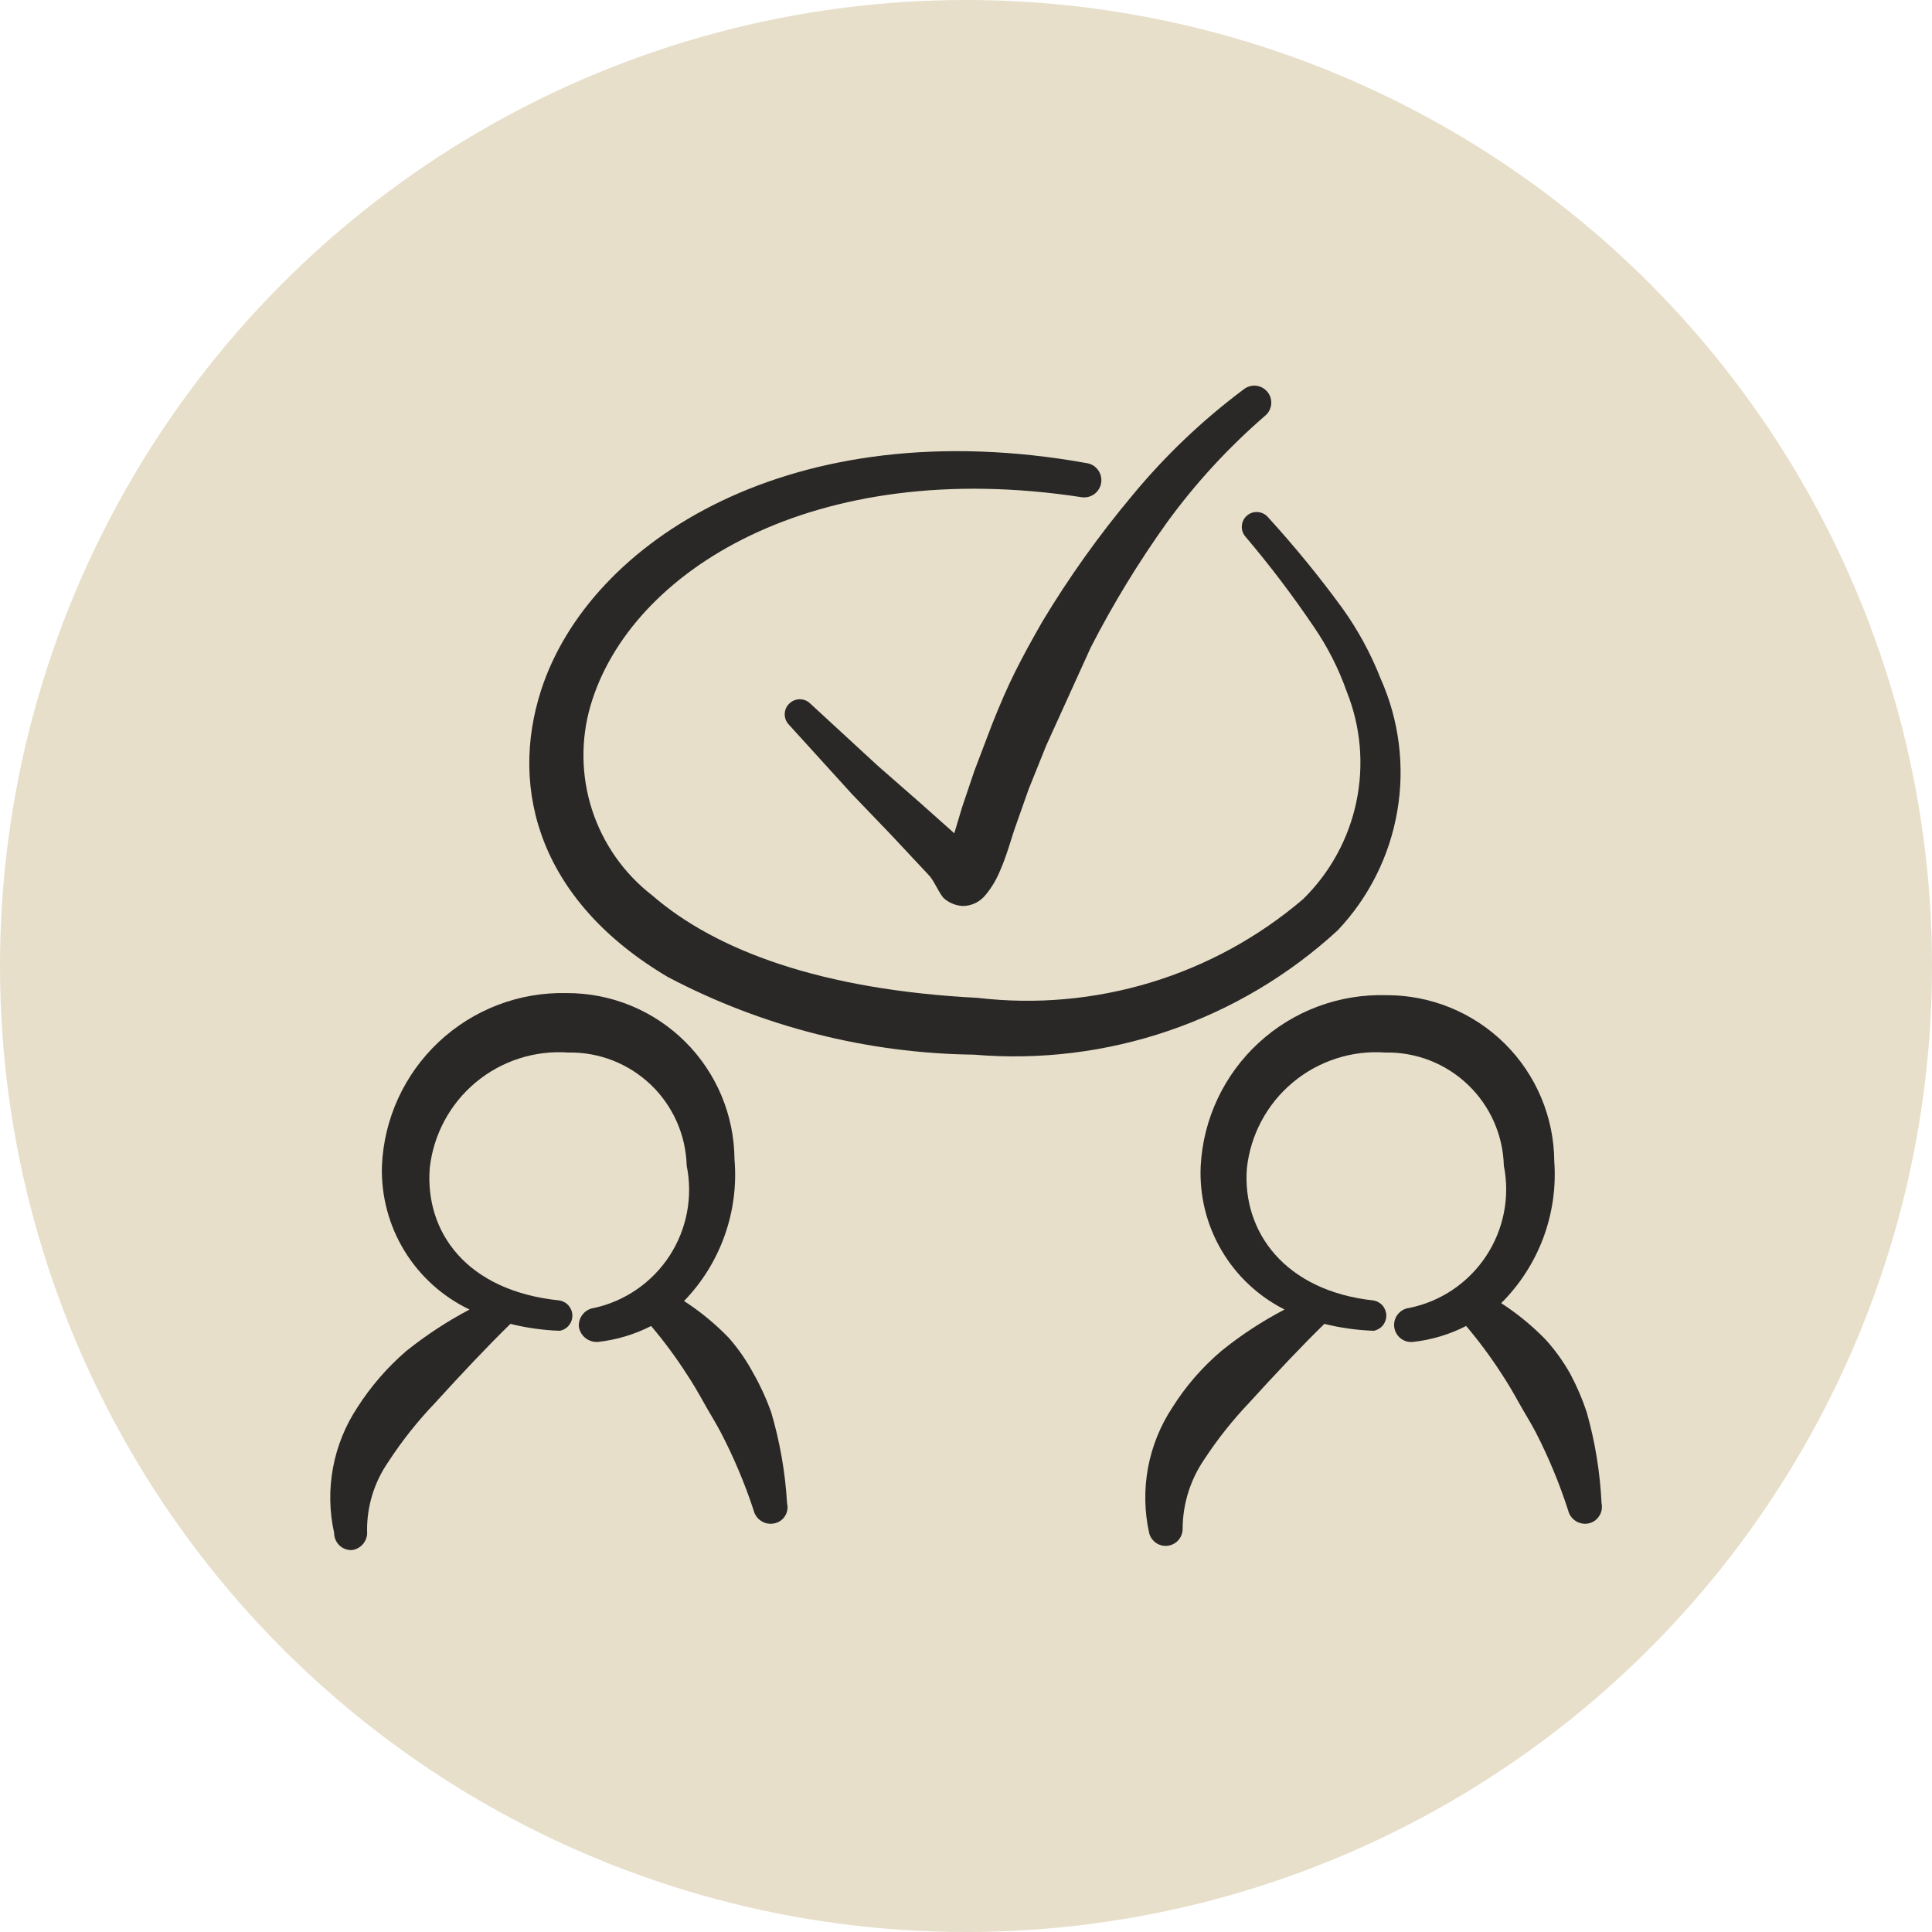 <?xml version="1.0" encoding="UTF-8"?> <svg xmlns="http://www.w3.org/2000/svg" width="47" height="47" viewBox="0 0 47 47" fill="none"><circle cx="23.5" cy="23.5" r="23.5" fill="#E7DFCA"></circle><path fill-rule="evenodd" clip-rule="evenodd" d="M18.333 33.42C18.165 33.105 17.962 32.81 17.726 32.542C17.399 32.204 17.035 31.905 16.641 31.65C17.08 31.197 17.417 30.654 17.628 30.059C17.84 29.464 17.922 28.831 17.868 28.202C17.861 27.125 17.428 26.095 16.663 25.337C15.898 24.579 14.863 24.155 13.786 24.159C12.634 24.131 11.518 24.556 10.677 25.344C9.836 26.132 9.338 27.218 9.291 28.37C9.271 29.095 9.461 29.811 9.839 30.43C10.218 31.049 10.768 31.545 11.422 31.857C10.88 32.144 10.365 32.481 9.885 32.865C9.425 33.261 9.025 33.722 8.697 34.234C8.401 34.68 8.199 35.181 8.101 35.706C8.003 36.233 8.013 36.773 8.129 37.295C8.129 37.352 8.14 37.407 8.163 37.459C8.185 37.511 8.218 37.558 8.259 37.597C8.3 37.636 8.349 37.665 8.402 37.685C8.455 37.704 8.512 37.712 8.568 37.708C8.676 37.692 8.775 37.635 8.842 37.548C8.909 37.462 8.941 37.352 8.93 37.243C8.924 36.644 9.104 36.057 9.446 35.564C9.779 35.051 10.16 34.572 10.583 34.13C11.216 33.433 11.875 32.735 12.417 32.206C12.81 32.304 13.213 32.36 13.618 32.374C13.704 32.358 13.782 32.312 13.837 32.245C13.893 32.178 13.924 32.093 13.924 32.006C13.924 31.918 13.893 31.834 13.837 31.767C13.782 31.699 13.704 31.654 13.618 31.637C11.332 31.405 10.338 29.958 10.454 28.421C10.542 27.607 10.943 26.858 11.571 26.333C12.2 25.808 13.008 25.547 13.825 25.605C14.571 25.591 15.292 25.873 15.832 26.388C16.371 26.903 16.685 27.611 16.705 28.357C16.859 29.113 16.71 29.9 16.29 30.547C15.869 31.195 15.211 31.651 14.458 31.818C14.347 31.831 14.246 31.887 14.176 31.974C14.106 32.061 14.072 32.172 14.083 32.283C14.102 32.391 14.16 32.487 14.246 32.554C14.332 32.62 14.44 32.653 14.548 32.645C14.999 32.595 15.436 32.464 15.84 32.258C16.149 32.622 16.434 33.006 16.692 33.407C16.848 33.64 16.99 33.885 17.119 34.117C17.248 34.35 17.403 34.595 17.532 34.841C17.85 35.451 18.118 36.086 18.333 36.74C18.358 36.846 18.422 36.939 18.514 36.999C18.605 37.059 18.716 37.082 18.824 37.062C18.878 37.053 18.93 37.033 18.976 37.003C19.023 36.973 19.062 36.934 19.092 36.888C19.123 36.842 19.143 36.79 19.153 36.735C19.162 36.681 19.16 36.625 19.147 36.572C19.103 35.819 18.973 35.073 18.759 34.35C18.644 34.028 18.502 33.717 18.333 33.42Z" fill="#292826"></path><path fill-rule="evenodd" clip-rule="evenodd" d="M38.599 34.35C38.492 34.029 38.358 33.718 38.199 33.42C38.032 33.123 37.833 32.846 37.605 32.593C37.278 32.256 36.914 31.957 36.52 31.702C36.97 31.254 37.319 30.714 37.542 30.119C37.765 29.523 37.857 28.887 37.811 28.253C37.804 27.176 37.371 26.146 36.606 25.388C35.841 24.631 34.806 24.207 33.73 24.21C32.582 24.175 31.466 24.59 30.621 25.368C29.776 26.145 29.269 27.223 29.209 28.369C29.177 29.086 29.352 29.796 29.715 30.415C30.076 31.033 30.61 31.534 31.25 31.857C30.705 32.141 30.19 32.478 29.713 32.864C29.249 33.258 28.848 33.719 28.524 34.234C28.229 34.679 28.026 35.18 27.928 35.706C27.831 36.232 27.84 36.773 27.956 37.295C27.981 37.394 28.042 37.48 28.127 37.537C28.211 37.594 28.314 37.617 28.415 37.603C28.516 37.588 28.608 37.537 28.674 37.459C28.739 37.38 28.773 37.281 28.77 37.179C28.775 36.579 28.959 35.994 29.299 35.499C29.619 35.011 29.982 34.553 30.384 34.13C31.017 33.433 31.676 32.735 32.218 32.206C32.612 32.304 33.014 32.36 33.42 32.374C33.505 32.358 33.583 32.312 33.639 32.245C33.694 32.178 33.725 32.093 33.725 32.005C33.725 31.918 33.694 31.834 33.639 31.766C33.583 31.699 33.505 31.654 33.42 31.637C31.25 31.405 30.216 29.958 30.333 28.421C30.421 27.607 30.821 26.858 31.45 26.333C32.079 25.808 32.887 25.547 33.704 25.605C34.45 25.591 35.171 25.873 35.71 26.388C36.25 26.903 36.564 27.611 36.584 28.357C36.737 29.12 36.58 29.913 36.149 30.562C35.718 31.211 35.048 31.663 34.285 31.818C34.231 31.824 34.178 31.841 34.13 31.867C34.083 31.893 34.04 31.929 34.006 31.971C33.972 32.014 33.946 32.063 33.931 32.115C33.916 32.168 33.911 32.222 33.917 32.277C33.923 32.331 33.94 32.384 33.966 32.431C33.992 32.479 34.027 32.522 34.07 32.556C34.113 32.59 34.161 32.615 34.214 32.631C34.266 32.646 34.321 32.651 34.376 32.645C34.826 32.595 35.264 32.464 35.667 32.257C35.976 32.622 36.261 33.006 36.52 33.407C36.675 33.639 36.817 33.885 36.946 34.117C37.075 34.35 37.23 34.595 37.359 34.841C37.673 35.451 37.936 36.086 38.147 36.739C38.172 36.846 38.237 36.939 38.328 36.999C38.419 37.059 38.53 37.082 38.638 37.062C38.692 37.052 38.742 37.03 38.788 37C38.833 36.969 38.872 36.93 38.902 36.884C38.932 36.839 38.953 36.788 38.963 36.734C38.973 36.68 38.972 36.625 38.961 36.572C38.926 35.82 38.804 35.074 38.599 34.35Z" fill="#292826"></path><path fill-rule="evenodd" clip-rule="evenodd" d="M24.701 16.331C24.507 16.719 24.339 17.106 24.133 17.623L23.706 18.747L23.409 19.625L23.215 20.271L22.389 19.535L21.355 18.63L19.715 17.119C19.681 17.085 19.641 17.058 19.597 17.039C19.552 17.02 19.505 17.011 19.457 17.011C19.409 17.011 19.361 17.02 19.317 17.039C19.272 17.058 19.232 17.085 19.198 17.119C19.164 17.153 19.137 17.193 19.118 17.237C19.099 17.282 19.09 17.329 19.09 17.378C19.09 17.426 19.099 17.473 19.118 17.518C19.137 17.562 19.164 17.602 19.198 17.636L20.723 19.315L21.666 20.297L22.596 21.291C22.725 21.42 22.854 21.756 22.97 21.86C23.096 21.968 23.256 22.032 23.422 22.04C23.529 22.04 23.635 22.015 23.731 21.968C23.827 21.921 23.911 21.853 23.978 21.769C24.123 21.594 24.24 21.398 24.326 21.188C24.494 20.813 24.61 20.361 24.714 20.077L25.024 19.199L25.45 18.14L26.535 15.75C27.079 14.69 27.701 13.671 28.395 12.702C29.086 11.753 29.884 10.886 30.772 10.118C30.857 10.05 30.912 9.95 30.924 9.841C30.936 9.732 30.905 9.623 30.836 9.537C30.768 9.451 30.668 9.396 30.559 9.384C30.45 9.372 30.341 9.404 30.255 9.472C29.251 10.222 28.34 11.09 27.543 12.056C26.737 13.018 26.007 14.042 25.36 15.117C25.101 15.569 24.895 15.944 24.701 16.331Z" fill="#292826"></path><path fill-rule="evenodd" clip-rule="evenodd" d="M33.588 16.512C33.347 15.898 33.031 15.316 32.645 14.781C32.087 14.017 31.487 13.284 30.849 12.585C30.788 12.512 30.699 12.466 30.604 12.457C30.508 12.448 30.413 12.478 30.339 12.54C30.265 12.602 30.219 12.69 30.211 12.786C30.202 12.882 30.232 12.977 30.294 13.05C30.889 13.751 31.445 14.484 31.96 15.246C32.295 15.734 32.565 16.264 32.761 16.822C33.103 17.674 33.185 18.609 32.996 19.508C32.808 20.406 32.357 21.229 31.702 21.872C30.619 22.797 29.356 23.487 27.994 23.901C26.631 24.314 25.198 24.442 23.784 24.275C19.986 24.081 17.416 23.125 15.866 21.782C15.18 21.251 14.671 20.526 14.403 19.701C14.136 18.876 14.124 17.99 14.368 17.158C15.336 13.877 19.805 11.1 26.303 12.094C26.357 12.104 26.413 12.102 26.466 12.09C26.52 12.078 26.571 12.055 26.616 12.024C26.661 11.992 26.699 11.951 26.728 11.905C26.758 11.858 26.778 11.806 26.787 11.752C26.796 11.698 26.795 11.642 26.783 11.589C26.771 11.535 26.748 11.484 26.716 11.439C26.684 11.394 26.644 11.356 26.598 11.326C26.551 11.297 26.499 11.277 26.445 11.268C19.276 9.976 14.342 13.166 13.166 16.783C12.366 19.25 13.166 21.95 16.253 23.771C18.549 24.979 21.099 25.625 23.694 25.657C25.297 25.793 26.912 25.595 28.435 25.074C29.958 24.554 31.356 23.723 32.541 22.634C33.301 21.832 33.806 20.822 33.992 19.732C34.179 18.642 34.038 17.522 33.588 16.512Z" fill="#292826"></path></svg> 